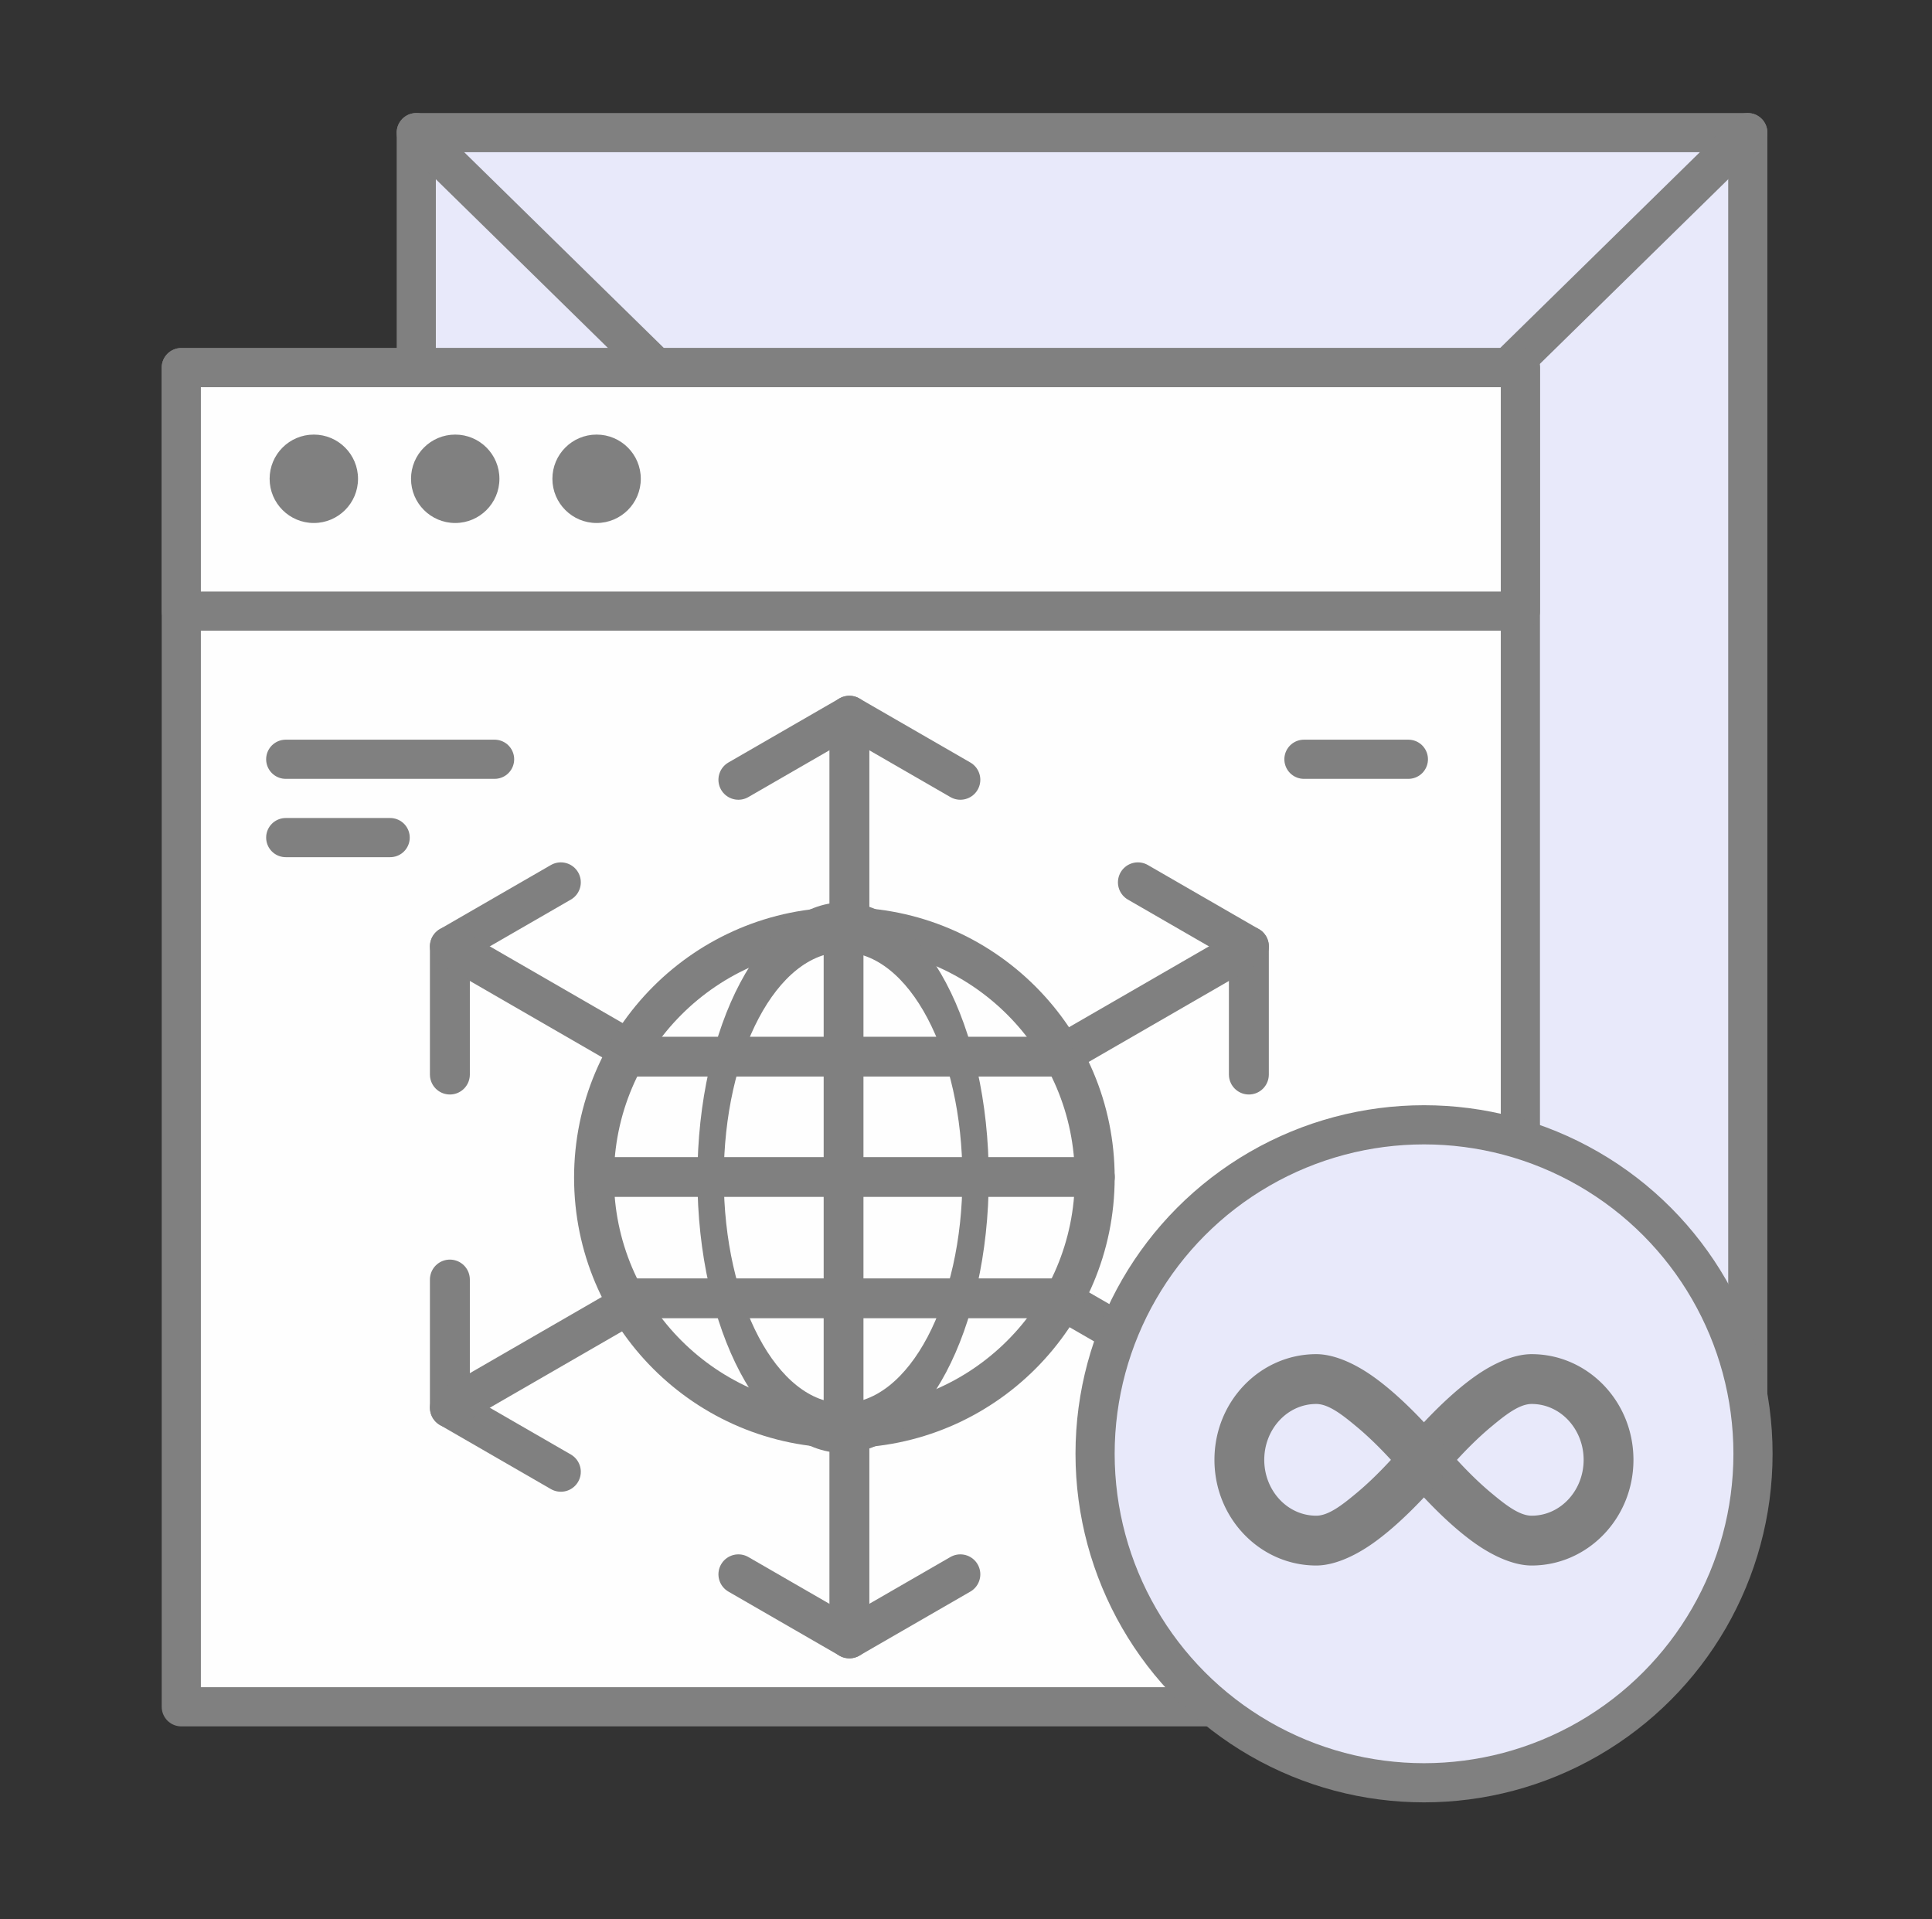 <?xml version="1.0" encoding="UTF-8"?>
<svg xmlns="http://www.w3.org/2000/svg" viewBox="0 0 148 147" xml:space="preserve" style="fill-rule:evenodd;clip-rule:evenodd;stroke-linejoin:round">
  <rect x="0" y="0" width="148" height="147" fill="#333333" stroke="none"/>
  <path style="fill:none" d="M-29.293 314.929h150.726v183.739H-29.293z" transform="matrix(.97 0 0 .795 29.385 -249.99)"></path>
  <path style="fill:#e8e9fa;stroke:gray;stroke-width:1.5px" d="M17 6h51v51H17z" transform="matrix(2 0 0 2 -2.112 -1.841)"></path>
  <path d="M68 6 17 56M17 6l51 50" style="fill:none;fill-rule:nonzero;stroke:gray;stroke-width:1.5px;stroke-linecap:round" transform="matrix(2 0 0 2 -2.112 -1.841)"></path>
  <path style="fill:#fefefe;stroke:gray;stroke-width:1.5px" d="M8 15h51.29v51.29H8z" transform="matrix(2 0 0 2 -2.112 -1.841)"></path>
  <path style="fill:#fefefe" d="M8 15h51.29v9.326H8z" transform="matrix(2 0 0 2 -2.112 -1.841)"></path>
  <path d="M60.04 15a.75.75 0 0 0-.75-.75H8a.75.75 0 0 0-.75.75v9.326c0 .414.336.75.75.75h51.29a.75.75 0 0 0 .75-.75V15Zm-1.5.75v7.826H8.75V15.75h49.79Z" style="fill:gray" transform="matrix(2 0 0 2 -2.112 -1.841)"></path>
  <circle cx="13.076" cy="19.258" r="1.693" style="fill:gray" transform="matrix(2 0 0 2 -2.112 -1.841)"></circle>
  <circle cx="18.492" cy="19.258" r="1.693" style="fill:gray" transform="matrix(2 0 0 2 -2.112 -1.841)"></circle>
  <circle cx="23.907" cy="19.258" r="1.693" style="fill:gray" transform="matrix(2 0 0 2 -2.112 -1.841)"></circle>
  <path d="M12 30h8M51 30h4M12 33h4" style="fill:none;fill-rule:nonzero;stroke:gray;stroke-width:1.5px;stroke-linecap:round;stroke-linejoin:miter" transform="matrix(2 0 0 2 -2.112 -1.841)"></path>
  <path d="m43.274 55.893 3.725-2.15v-4.302m0-6.882v-4.302l-3.725-2.15m-5.96-3.442-3.726-2.15-3.725 2.15m-5.96 3.442-3.725 2.15v4.302m0 6.882v4.302l3.725 2.15m5.96 3.442 3.725 2.15 3.726-2.15" style="fill:none;fill-rule:nonzero;stroke:gray;stroke-width:1.34px;stroke-linecap:round" transform="matrix(2.282 0 0 2.282 -11.583 -14.811)"></path>
  <path d="M33.589 30.515v30.97M47 38.257 20.179 53.743M20.179 38.257 47 53.743" style="fill:none;fill-rule:nonzero;stroke:gray;stroke-width:1.34px;stroke-linecap:round;stroke-linejoin:miter" transform="matrix(2.282 0 0 2.282 -11.583 -14.811)"></path>
  <circle cx="286" cy="224" r="35" style="fill:#fefefe;stroke:gray;stroke-width:5.57px" transform="matrix(.548 0 0 .548 -92.045 -32.545)"></circle>
  <circle cx="286" cy="224" r="35" style="fill:#fefefe;stroke:gray;stroke-width:6.96px" transform="matrix(.29 0 0 .548 -18.355 -32.545)"></circle>
  <path d="M73.125 760.218v126.936" style="fill:none" transform="matrix(.302 0 0 .302 42.537 -158.665)"></path>
  <path d="M68.079 760.218v126.936a5.048 5.048 0 0 0 5.046 5.046 5.05 5.05 0 0 0 5.047-5.046V760.218a5.05 5.05 0 0 0-5.047-5.047 5.05 5.05 0 0 0-5.046 5.047Z" style="fill:gray" transform="matrix(.302 0 0 .302 42.537 -158.665)"></path>
  <path d="M73.125 760.218v126.936" style="fill:none" transform="matrix(0 .302 -.302 0 313.457 68.073)"></path>
  <path d="M68.079 760.218v126.936a5.048 5.048 0 0 0 5.046 5.046 5.05 5.05 0 0 0 5.047-5.046V760.218a5.05 5.05 0 0 0-5.047-5.047 5.05 5.05 0 0 0-5.046 5.047Z" style="fill:gray" transform="matrix(0 .302 -.302 0 313.457 68.073)"></path>
  <g>
    <path d="M73.125 760.218v126.936" style="fill:none" transform="matrix(0 .302 -.26 0 278.448 58.854)"></path>
    <path d="M68.079 760.218v126.936c0 3.241 2.261 5.872 5.046 5.872s5.047-2.631 5.047-5.872V760.218c0-3.241-2.262-5.873-5.047-5.873-2.785 0-5.046 2.632-5.046 5.873Z" style="fill:gray" transform="matrix(0 .302 -.26 0 278.448 58.854)"></path>
  </g>
  <g>
    <path d="M73.125 760.218v126.936" style="fill:none" transform="matrix(0 .302 -.26 0 278.448 77.366)"></path>
    <path d="M68.079 760.218v126.936c0 3.241 2.261 5.872 5.046 5.872s5.047-2.631 5.047-5.872V760.218c0-3.241-2.262-5.873-5.047-5.873-2.785 0-5.046 2.632-5.046 5.873Z" style="fill:gray" transform="matrix(0 .302 -.26 0 278.448 77.366)"></path>
  </g>
  <g transform="matrix(2 0 0 2 -2.112 -1.841)">
    <circle cx="55.6" cy="56.6" r="12.6" style="fill:#e8e9fa;stroke:gray;stroke-width:1.5px"></circle>
  </g>
  <g>
    <path d="M36.801 42c-1.279 0-3.242 2.432-3.242 2.432s1.963 2.432 3.242 2.432 2.316-1.089 2.316-2.432S38.08 42 36.801 42Z" style="fill:#e8e9fa;fill-rule:nonzero" transform="matrix(2.544 0 0 2.544 23.708 -1.213)"></path>
  </g>
  <g>
    <path d="M36.801 41.25c-.51 0-1.117.254-1.696.662-1.093.769-2.13 2.049-2.13 2.049a.75.75 0 0 0 0 .942s1.037 1.28 2.13 2.049c.579.407 1.186.662 1.696.662 1.683 0 3.066-1.415 3.066-3.182s-1.383-3.182-3.066-3.182Zm0 1.5c.875 0 1.566.763 1.566 1.682 0 .919-.691 1.682-1.566 1.682-.375 0-.802-.34-1.214-.683-.402-.334-.77-.711-1.034-.999.264-.289.632-.665 1.034-.999.412-.343.839-.683 1.214-.683Z" style="fill:gray" transform="matrix(2.544 0 0 2.544 23.708 -1.213)"></path>
  </g>
  <g>
    <path d="M30.316 42c1.279 0 3.243 2.432 3.243 2.432s-1.964 2.432-3.243 2.432S28 45.775 28 44.432 29.037 42 30.316 42Z" style="fill:#e8e9fa;fill-rule:nonzero" transform="matrix(2.544 0 0 2.544 23.708 -1.213)"></path>
  </g>
  <g>
    <path d="M30.316 41.25c-1.683 0-3.066 1.415-3.066 3.182s1.383 3.182 3.066 3.182c.51 0 1.117-.255 1.696-.662 1.093-.769 2.13-2.049 2.13-2.049a.75.75 0 0 0 0-.942s-1.037-1.28-2.13-2.049c-.579-.408-1.186-.662-1.696-.662Zm0 1.5c.376 0 .802.34 1.214.683.402.334.77.71 1.035.999-.265.288-.633.665-1.035.999-.412.343-.838.683-1.214.683-.875 0-1.566-.763-1.566-1.682 0-.919.691-1.682 1.566-1.682Z" style="fill:gray" transform="matrix(2.544 0 0 2.544 23.708 -1.213)"></path>
  </g>
</svg>
